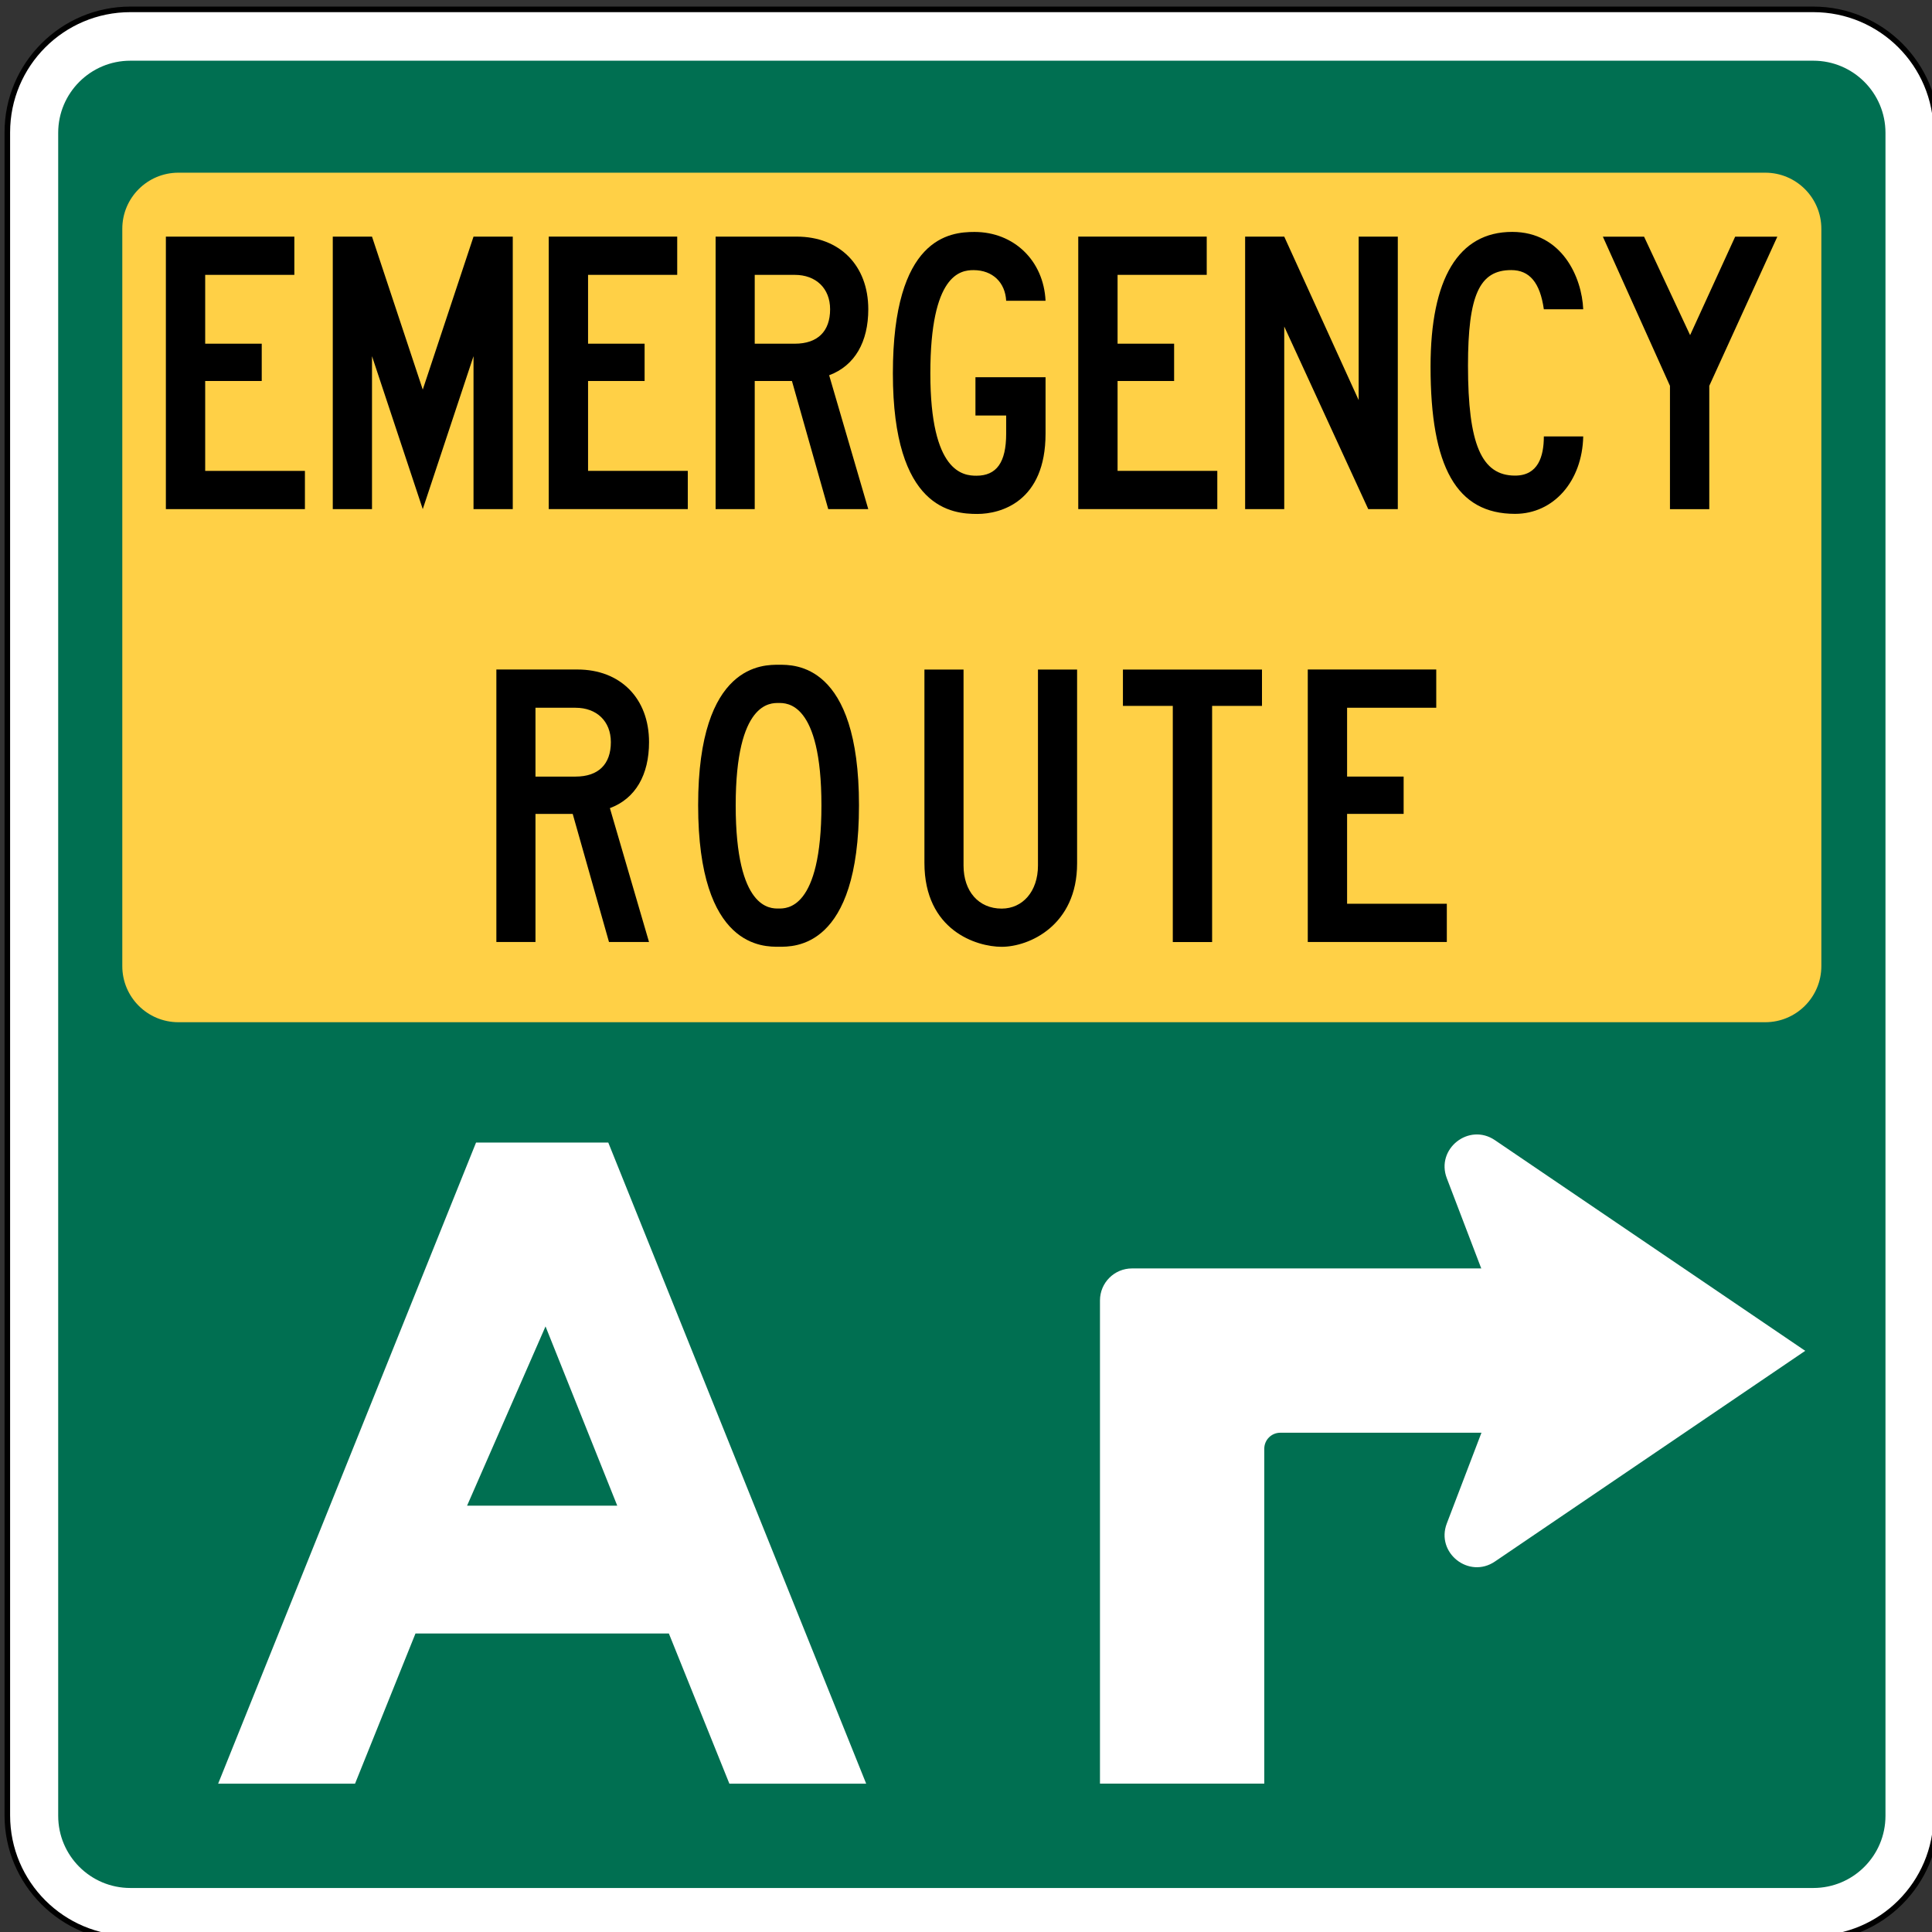 <?xml version="1.0" encoding="UTF-8" standalone="no"?>
<!-- Created with Inkscape (http://www.inkscape.org/) -->

<svg
   width="30.656mm"
   height="30.656mm"
   viewBox="0 0 30.656 30.656"
   version="1.1"
   id="svg1"
   inkscape:version="1.3 (0e150ed, 2023-07-21)"
   sodipodi:docname="MUTCD_M4-11a.svg"
   xmlns:inkscape="http://www.inkscape.org/namespaces/inkscape"
   xmlns:sodipodi="http://sodipodi.sourceforge.net/DTD/sodipodi-0.dtd"
   xmlns="http://www.w3.org/2000/svg"
   xmlns:svg="http://www.w3.org/2000/svg">
  <rect x="0" y="0" width="30.656" height="30.656" fill="#333333" stroke="none"/>
  <sodipodi:namedview
     id="namedview1"
     pagecolor="#ffffff"
     bordercolor="#666666"
     borderopacity="1.0"
     inkscape:showpageshadow="2"
     inkscape:pageopacity="0.0"
     inkscape:pagecheckerboard="0"
     inkscape:deskcolor="#d1d1d1"
     inkscape:document-units="mm"
     inkscape:zoom="1"
     inkscape:cx="57"
     inkscape:cy="57"
     inkscape:window-width="1440"
     inkscape:window-height="431"
     inkscape:window-x="0"
     inkscape:window-y="23"
     inkscape:window-maximized="0"
     inkscape:current-layer="layer1" />
  <defs
     id="defs1">
    <clipPath
       clipPathUnits="userSpaceOnUse"
       id="clipPath177">
      <path
         d="M 52.484,39.875 H 514.517 V 742.999 H 52.484 Z"
         transform="translate(-123.634,-518.111)"
         id="path177" />
    </clipPath>
  </defs>
  <g
     inkscape:label="Layer 1"
     inkscape:groupmode="layer"
     id="layer1"
     transform="translate(-89.165,-133.085)">
    <g
       id="g175"
       transform="matrix(0.265,0,0,0.265,47.542,67.076)">
      <path
         id="path176"
         d="m 0,0 c -3.046,0 -5.525,2.479 -5.525,5.525 v 75.6 c 0,3.046 2.479,5.525 5.525,5.525 h 75.6 c 3.046,0 5.525,-2.479 5.525,-5.525 V 5.525 C 81.125,2.479 78.646,0 75.6,0 Z"
         style="fill:#ffffff;fill-opacity:1;fill-rule:nonzero;stroke:none"
         transform="matrix(1.333,0,0,-1.333,164.846,365.185)"
         clip-path="url(#clipPath177)" />
    </g>
    <g
       id="g177"
       transform="matrix(0.265,0,0,0.265,47.542,67.076)">
      <path
         id="path178"
         d="m 0,0 h -75.6 c -3.115,0 -5.65,-2.535 -5.65,-5.65 v -75.6 c 0,-3.115 2.535,-5.65 5.65,-5.65 H 0 c 3.115,0 5.65,2.535 5.65,5.65 v 75.6 C 5.65,-2.535 3.115,0 0,0 m 0,-0.25 c 2.982,0 5.4,-2.418 5.4,-5.4 v -75.6 c 0,-2.982 -2.418,-5.4 -5.4,-5.4 h -75.6 c -2.982,0 -5.4,2.418 -5.4,5.4 v 75.6 c 0,2.982 2.418,5.4 5.4,5.4 z"
         style="fill:#000000;fill-opacity:1;fill-rule:nonzero;stroke:none"
         transform="matrix(1.333,0,0,-1.333,265.646,249.485)" />
    </g>
    <g
       id="g178"
       transform="matrix(0.265,0,0,0.265,47.542,67.076)">
      <path
         id="path179"
         d="m 0,0 h -75.6 c -1.789,0 -3.24,1.451 -3.24,3.24 v 75.6 c 0,1.789 1.451,3.24 3.24,3.24 H 0 c 1.789,0 3.24,-1.451 3.24,-3.24 V 3.24 C 3.24,1.451 1.789,0 0,0"
         style="fill:#006f51;fill-opacity:1;fill-rule:nonzero;stroke:none"
         transform="matrix(1.333,0,0,-1.333,265.646,362.138)" />
      <path
         id="path180"
         d="m 0,0 h -71.28 c -1.392,0 -2.52,1.128 -2.52,2.52 v 33.12 c 0,1.392 1.128,2.52 2.52,2.52 H 0 c 1.392,0 2.52,-1.128 2.52,-2.52 V 2.52 C 2.52,1.128 1.392,0 0,0"
         style="fill:#ffd046;fill-opacity:1;fill-rule:nonzero;stroke:none"
         transform="matrix(1.333,0,0,-1.333,262.766,310.298)" />
    </g>
    <g
       id="g180"
       transform="matrix(0.265,0,0,0.265,47.542,67.076)">
      <path
         id="path181"
         d="M 0,0 H 6.746 L 3.524,8.053 Z M 9.065,-5.742 H -2.318 l -2.715,-6.746 h -6.149 L 0.403,16.311 h 5.94 l 11.585,-28.799 h -6.145 z"
         style="fill:#ffffff;fill-opacity:1;fill-rule:nonzero;stroke:none"
         transform="matrix(1.333,0,0,-1.333,185.035,339.247)" />
    </g>
    <g
       id="g181"
       transform="matrix(0.265,0,0,0.265,47.542,67.076)">
      <path
         id="path182"
         d="M 0,0 H 5.771 V -1.718 H 1.766 V -4.81 h 2.54 v -1.676 h -2.54 v -4.037 h 4.48 V -12.24 H 0 Z"
         style="fill:#000000;fill-opacity:1;fill-rule:nonzero;stroke:none"
         transform="matrix(1.333,0,0,-1.333,167,263.258)" />
      <path
         id="path183"
         d="M 0,0 -2.28,-6.871 -4.56,0 V -6.871 H -6.322 V 5.369 H -4.56 L -2.28,-1.502 0,5.369 H 1.763 V -6.871 H 0 Z"
         style="fill:#000000;fill-opacity:1;fill-rule:nonzero;stroke:none"
         transform="matrix(1.333,0,0,-1.333,185.421,270.417)" />
      <path
         id="path184"
         d="M 0,0 H 5.771 V -1.718 H 1.766 V -4.81 h 2.54 v -1.676 h -2.54 v -4.037 h 4.48 V -12.24 H 0 Z"
         style="fill:#000000;fill-opacity:1;fill-rule:nonzero;stroke:none"
         transform="matrix(1.333,0,0,-1.333,189.925,263.258)" />
      <path
         id="path185"
         d="m 0,0 v -3.092 h 1.799 c 1.032,0 1.587,0.558 1.587,1.547 C 3.386,-0.6 2.743,0 1.801,0 Z M 1.672,-4.768 H 0 v -5.754 h -1.757 v 12.24 h 3.644 c 1.92,0 3.214,-1.288 3.214,-3.263 0,-1.46 -0.601,-2.534 -1.758,-2.964 L 5.1,-10.522 H 3.302 Z"
         style="fill:#000000;fill-opacity:1;fill-rule:nonzero;stroke:none"
         transform="matrix(1.333,0,0,-1.333,202.259,265.549)" />
      <path
         id="path186"
         d="m 0,0 c -1.114,0 -3.796,0.207 -3.796,6.313 0,6.106 2.551,6.354 3.666,6.354 1.769,0 3.106,-1.287 3.192,-3.091 H 1.293 c -0.043,0.817 -0.603,1.376 -1.466,1.376 -0.59,0 -1.94,-0.185 -1.94,-4.641 0,-4.455 1.478,-4.594 2.069,-4.594 0.905,0 1.337,0.596 1.337,1.889 v 0.816 h -1.38 V 6.141 H 3.062 V 3.608 C 3.062,0.545 1.045,0 0,0"
         style="fill:#000000;fill-opacity:1;fill-rule:nonzero;stroke:none"
         transform="matrix(1.333,0,0,-1.333,215.591,279.864)" />
      <path
         id="path187"
         d="M 0,0 H 5.771 V -1.718 H 1.766 V -4.81 h 2.54 v -1.676 h -2.54 v -4.037 h 4.48 V -12.24 H 0 Z"
         style="fill:#000000;fill-opacity:1;fill-rule:nonzero;stroke:none"
         transform="matrix(1.333,0,0,-1.333,221.631,263.258)" />
      <path
         id="path188"
         d="M 0,0 V -8.202 H -1.757 V 4.038 H 0 L 3.343,-3.306 V 4.038 H 5.101 V -8.202 H 3.773 Z"
         style="fill:#000000;fill-opacity:1;fill-rule:nonzero;stroke:none"
         transform="matrix(1.333,0,0,-1.333,233.965,268.642)" />
      <path
         id="path189"
         d="m 0,0 c -0.17,1.203 -0.646,1.761 -1.466,1.761 -1.423,0 -1.941,-1.117 -1.941,-4.293 0,-3.522 0.604,-4.939 2.114,-4.939 1.036,0 1.293,0.86 1.293,1.761 h 1.769 c -0.043,-2.018 -1.336,-3.479 -3.062,-3.479 -2.63,0 -3.796,2.104 -3.796,6.614 0,3.949 1.25,6.051 3.666,6.051 C 0.82,3.476 1.709,1.431 1.769,0 Z"
         style="fill:#000000;fill-opacity:1;fill-rule:nonzero;stroke:none"
         transform="matrix(1.333,0,0,-1.333,249.509,267.61)" />
      <path
         id="path190"
         d="m 0,0 h -1.766 v 5.54 l -3.014,6.7 h 1.851 L -0.861,7.817 1.163,12.24 H 3.057 L 0,5.54 Z"
         style="fill:#000000;fill-opacity:1;fill-rule:nonzero;stroke:none"
         transform="matrix(1.333,0,0,-1.333,259.415,279.578)" />
      <path
         id="path191"
         d="m 0,0 v -3.092 h 1.799 c 1.032,0 1.587,0.558 1.587,1.547 C 3.386,-0.6 2.743,0 1.801,0 Z M 1.672,-4.768 H 0 v -5.754 h -1.757 v 12.24 h 3.644 c 1.92,0 3.214,-1.288 3.214,-3.263 0,-1.46 -0.601,-2.534 -1.758,-2.964 L 5.1,-10.522 H 3.302 Z"
         style="fill:#000000;fill-opacity:1;fill-rule:nonzero;stroke:none"
         transform="matrix(1.333,0,0,-1.333,189.131,291.469)" />
      <path
         id="path192"
         d="m 0,0 c -0.349,0 -1.926,0.072 -1.926,-4.599 0,-4.705 1.577,-4.633 1.926,-4.633 0.349,0 1.925,-0.072 1.925,4.633 C 1.925,0.072 0.349,0 0,0 m -3.613,-4.59 c 0,6.409 2.973,6.307 3.633,6.307 0.659,0 3.592,0.098 3.592,-6.312 0,-6.455 -2.933,-6.354 -3.592,-6.354 -0.66,0 -3.633,-0.101 -3.633,6.359"
         style="fill:#000000;fill-opacity:1;fill-rule:nonzero;stroke:none"
         transform="matrix(1.333,0,0,-1.333,203.687,291.184)" />
      <path
         id="path193"
         d="m 0,0 v 8.683 h 1.757 v -8.804 c 0,-1.152 0.673,-1.934 1.713,-1.934 0.943,0 1.63,0.773 1.63,1.934 V 8.683 H 6.858 V -0.026 C 6.858,-2.811 4.706,-3.771 3.47,-3.771 2.339,-3.771 0,-3.036 0,0"
         style="fill:#000000;fill-opacity:1;fill-rule:nonzero;stroke:none"
         transform="matrix(1.333,0,0,-1.333,212.42,300.756)" />
      <path
         id="path194"
         d="m 0,0 h -1.766 v 10.608 h -2.24 V 12.24 H 2.24 V 10.608 H 0 Z"
         style="fill:#000000;fill-opacity:1;fill-rule:nonzero;stroke:none"
         transform="matrix(1.333,0,0,-1.333,229.646,305.498)" />
      <path
         id="path195"
         d="M 0,0 H 5.771 V -1.718 H 1.766 V -4.81 h 2.54 v -1.676 h -2.54 v -4.037 h 4.48 V -12.24 H 0 Z"
         style="fill:#000000;fill-opacity:1;fill-rule:nonzero;stroke:none"
         transform="matrix(1.333,0,0,-1.333,235.374,289.178)" />
    </g>
    <g
       id="g195"
       transform="matrix(0.265,0,0,0.265,47.542,67.076)">
      <path
         id="path196"
         d="m 0,0 h -17.242 c -0.794,0 -1.438,-0.644 -1.438,-1.438 v -21.705 h 7.38 V -8.1 c 0,0.398 0.322,0.72 0.72,0.72 H 0 Z"
         style="fill:#ffffff;fill-opacity:1;fill-rule:nonzero;stroke:none"
         transform="matrix(1.333,0,0,-1.333,247.832,325.041)" />
      <path
         id="path197"
         d="m 0,0 2.764,-7.238 c 0.126,-0.332 0.126,-0.699 0,-1.031 L 0,-15.507 c -0.504,-1.32 0.992,-2.504 2.161,-1.71 L 16.1,-7.753 2.161,1.71 C 0.992,2.504 -0.504,1.32 0,0"
         style="fill:#ffffff;fill-opacity:1;fill-rule:nonzero;stroke:none"
         transform="matrix(1.333,0,0,-1.333,243.699,319.64)" />
    </g>
  </g>
</svg>
